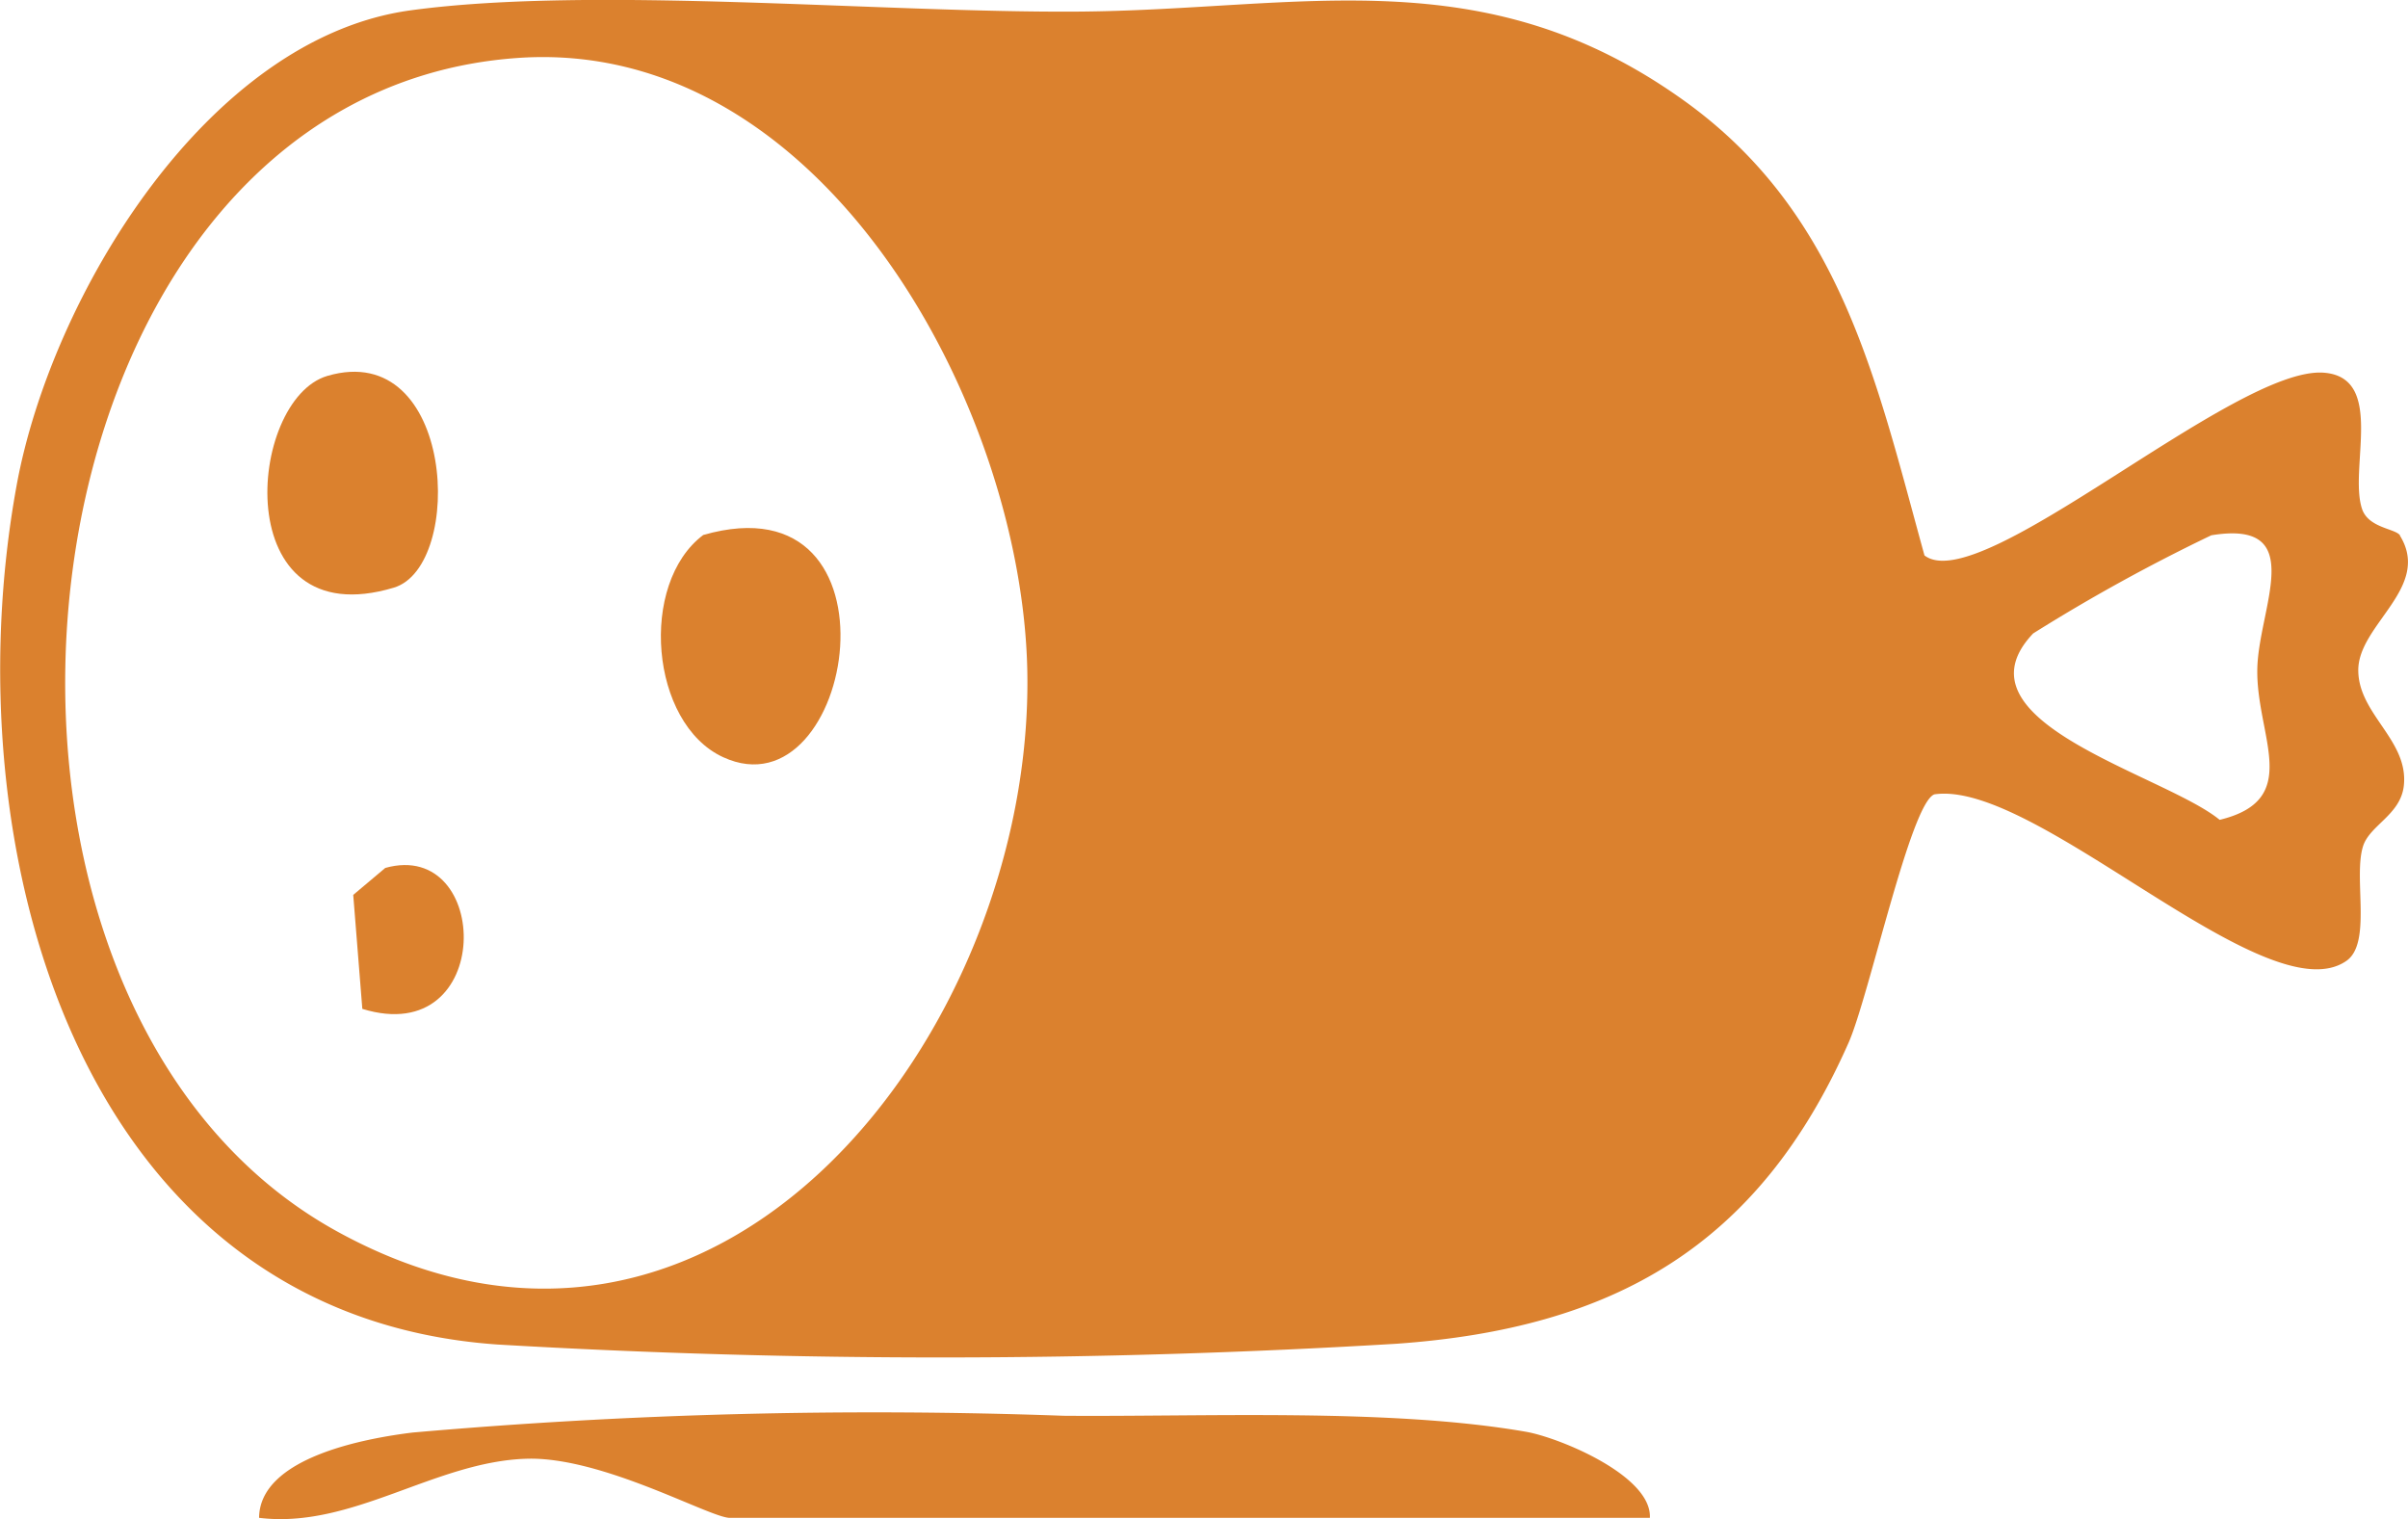 <svg id="Group_738" data-name="Group 738" xmlns="http://www.w3.org/2000/svg" width="58.75" height="37.062" viewBox="0 0 58.75 37.062">
  <path id="Path_2123" data-name="Path 2123" d="M263.825,24.051c.782,1.265-1.016,2.168-1.015,3.284,0,1.078,1.234,1.708,1.111,2.82-.08.719-.848.966-1,1.493-.23.772.222,2.346-.4,2.779-1.941,1.355-7.569-4.426-10.052-4.062-.58.2-1.594,4.925-2.094,6.058-2.2,4.974-5.743,6.972-11.033,7.346a185.228,185.228,0,0,1-21.927.019c-10.313-.717-13.332-12.227-11.737-20.957.84-4.6,4.641-10.918,9.615-11.594,4.441-.605,11.5.066,16.291.031,5.432-.04,9.864-1.346,14.77,2.168,3.838,2.748,4.689,6.815,5.872,11.1,1.362,1.05,7.575-4.625,9.744-4.458,1.511.116.6,2.351.934,3.33.161.464.823.473.926.642M217.889,12.4c-12.566.9-14.874,22.826-4.417,28.614,9.345,5.173,17.035-4.909,16.865-13.656-.125-6.48-5.008-15.491-12.448-14.958m41.332,11.646a43.749,43.749,0,0,0-4.343,2.393c-2.05,2.155,3.2,3.439,4.55,4.548,2.034-.493.9-2.025.918-3.653.013-1.492,1.284-3.686-1.124-3.289" transform="translate(-205.273 -10.985)" fill="#db812e"/>
  <path id="Path_2127" data-name="Path 2127" d="M243.5,36.944H221.052c-.487,0-3.1-1.493-4.949-1.443-2.246.062-4.268,1.72-6.538,1.442.013-1.47,2.591-1.94,3.748-2.081a128.75,128.75,0,0,1,15.884-.409c3.43.028,7.949-.189,11.276.39.812.141,3.078,1.072,3.024,2.1" transform="translate(-203.244 0.088)" fill="#db812e"/>
  <path id="Path_2135" data-name="Path 2135" d="M217.255,19.9c5.053-1.451,3.692,6.906.482,5.42-1.779-.822-2.06-4.234-.482-5.42" transform="translate(-200.097 -6.848)" fill="#db812e"/>
  <path id="Path_2136" data-name="Path 2136" d="M211.169,17.243c3.109-.907,3.357,4.645,1.619,5.167-4.046,1.215-3.586-4.592-1.619-5.167" transform="translate(-203.179 -8.073)" fill="#db812e"/>
  <path id="Path_2137" data-name="Path 2137" d="M211.346,28.823l-.222-2.781.782-.658c2.6-.725,2.682,4.436-.56,3.439" transform="translate(-202.506 -4.209)" fill="#db812e"/>
</svg>
